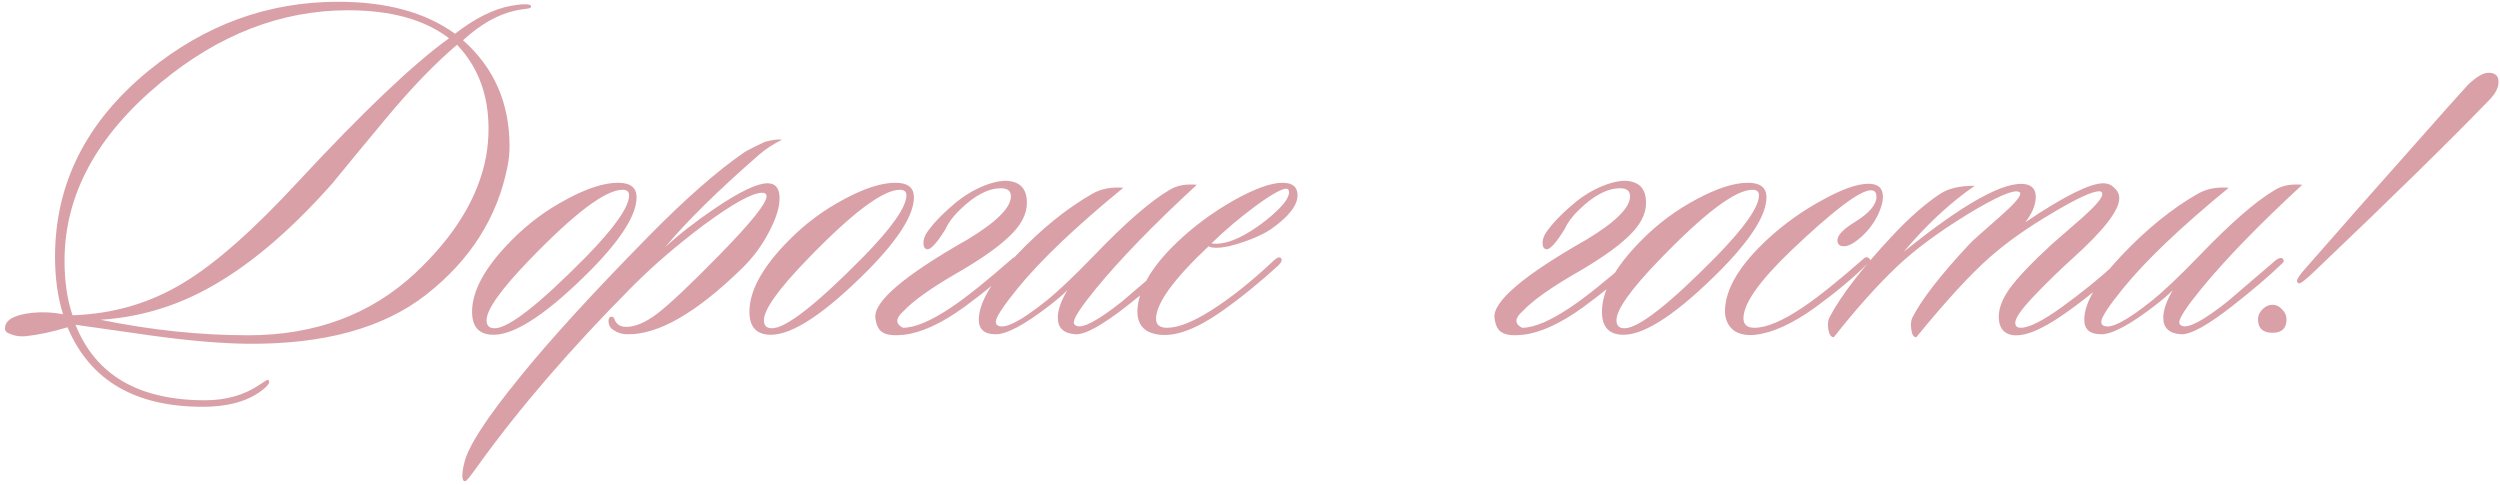 <?xml version="1.0" encoding="UTF-8"?> <svg xmlns="http://www.w3.org/2000/svg" width="325" height="63" viewBox="0 0 325 63" fill="none"> <path d="M69.034 0.88C69.034 1.01 68.839 1.097 68.449 1.14C67.712 1.227 67.192 1.313 66.889 1.4C64.636 1.92 62.404 3.198 60.194 5.235C64.224 8.788 66.239 13.382 66.239 19.015C66.239 19.925 66.152 20.792 65.979 21.615C64.679 28.245 61.147 33.813 55.384 38.32C49.837 42.653 42.102 44.777 32.179 44.69C28.712 44.647 24.617 44.3 19.894 43.65C16.514 43.173 13.156 42.697 9.819 42.22C12.419 48.763 18.031 52.035 26.654 52.035C29.384 52.035 31.746 51.363 33.739 50.02C34.432 49.543 34.801 49.327 34.844 49.37C35.147 49.587 34.996 49.955 34.389 50.475C32.526 52.078 29.839 52.88 26.329 52.88C17.532 52.88 11.682 49.435 8.779 42.545C6.786 43.152 4.944 43.542 3.254 43.715C2.561 43.758 1.954 43.672 1.434 43.455C0.871 43.282 0.611 43.022 0.654 42.675C0.654 41.592 1.846 40.92 4.229 40.66C5.572 40.53 6.894 40.595 8.194 40.855C7.501 38.645 7.154 36.153 7.154 33.38C7.154 23.89 11.206 15.83 19.309 9.2C26.632 3.22 34.844 0.23 43.944 0.23C50.271 0.23 55.341 1.617 59.154 4.39C61.711 2.397 64.137 1.183 66.434 0.75C67.171 0.62 67.777 0.555 68.254 0.555C68.817 0.555 69.077 0.663 69.034 0.88ZM63.184 20.38C63.401 19.167 63.509 17.953 63.509 16.74C63.509 12.32 62.144 8.68 59.414 5.82C56.554 8.247 53.499 11.41 50.249 15.31C47.866 18.17 45.504 21.03 43.164 23.89C37.401 30.39 31.789 35.048 26.329 37.865C22.169 40.032 17.749 41.267 13.069 41.57C19.612 42.913 26.004 43.585 32.244 43.585C40.911 43.585 48.126 40.92 53.889 35.59C59.089 30.737 62.187 25.667 63.184 20.38ZM58.374 4.975C55.211 2.548 50.834 1.335 45.244 1.335C36.577 1.335 28.452 4.477 20.869 10.76C12.549 17.65 8.389 25.363 8.389 33.9C8.389 36.587 8.736 38.948 9.429 40.985C14.716 40.812 19.526 39.403 23.859 36.76C27.976 34.29 32.937 29.913 38.744 23.63C47.237 14.487 53.781 8.268 58.374 4.975ZM82.754 25.645C82.754 27.898 80.804 31.018 76.904 35.005C71.271 40.682 67.024 43.52 64.164 43.52C62.301 43.52 61.369 42.523 61.369 40.53C61.369 37.8 63.059 34.723 66.439 31.3C68.606 29.09 71.054 27.27 73.784 25.84C76.384 24.453 78.572 23.76 80.349 23.76C81.952 23.76 82.754 24.388 82.754 25.645ZM80.934 24.67C78.724 24.67 74.694 27.703 68.844 33.77C65.117 37.627 63.254 40.248 63.254 41.635C63.254 42.328 63.601 42.675 64.294 42.675C66.114 42.675 70.079 39.577 76.189 33.38C79.916 29.567 81.779 26.902 81.779 25.385C81.779 24.908 81.497 24.67 80.934 24.67ZM101.669 18.17C100.586 18.69 99.611 19.318 98.744 20.055C93.371 24.735 89.276 28.765 86.459 32.145C88.236 30.498 90.402 28.808 92.959 27.075C96.166 24.908 98.441 23.825 99.784 23.825C100.824 23.825 101.344 24.475 101.344 25.775C101.344 26.988 100.867 28.483 99.914 30.26C99.004 31.993 97.856 33.532 96.469 34.875C90.532 40.682 85.549 43.542 81.519 43.455C80.869 43.455 80.262 43.26 79.699 42.87C79.352 42.653 79.157 42.328 79.114 41.895C79.071 41.462 79.179 41.223 79.439 41.18C79.699 41.137 79.872 41.31 79.959 41.7C80.219 42.177 80.631 42.437 81.194 42.48C82.407 42.567 83.816 42.003 85.419 40.79C87.066 39.533 89.774 36.977 93.544 33.12C97.617 28.96 99.654 26.425 99.654 25.515C99.654 25.212 99.459 25.06 99.069 25.06C97.812 25.06 95.299 26.447 91.529 29.22C88.062 31.82 84.986 34.463 82.299 37.15C74.282 45.21 67.587 52.967 62.214 60.42C61.174 61.893 60.589 62.608 60.459 62.565C60.286 62.565 60.177 62.435 60.134 62.175C60.091 62.002 60.091 61.72 60.134 61.33C60.177 60.983 60.242 60.637 60.329 60.29C60.762 58.167 63.211 54.375 67.674 48.915C71.487 44.192 77.012 38.147 84.249 30.78C89.102 25.84 93.306 22.157 96.859 19.73C97.466 19.383 98.332 18.95 99.459 18.43C100.412 18.17 101.149 18.083 101.669 18.17ZM118.809 25.645C118.809 27.898 116.859 31.018 112.959 35.005C107.325 40.682 103.079 43.52 100.219 43.52C98.355 43.52 97.424 42.523 97.424 40.53C97.424 37.8 99.114 34.723 102.494 31.3C104.66 29.09 107.109 27.27 109.839 25.84C112.439 24.453 114.627 23.76 116.404 23.76C118.007 23.76 118.809 24.388 118.809 25.645ZM116.989 24.67C114.779 24.67 110.749 27.703 104.899 33.77C101.172 37.627 99.309 40.248 99.309 41.635C99.309 42.328 99.655 42.675 100.349 42.675C102.169 42.675 106.134 39.577 112.244 33.38C115.97 29.567 117.834 26.902 117.834 25.385C117.834 24.908 117.552 24.67 116.989 24.67ZM125.829 31.105C129.555 28.852 131.419 26.988 131.419 25.515C131.419 24.822 130.985 24.475 130.119 24.475C128.472 24.475 126.695 25.407 124.789 27.27C123.922 28.093 123.294 28.938 122.904 29.805C121.777 31.625 120.975 32.492 120.499 32.405C120.195 32.318 120.044 32.058 120.044 31.625C120.044 31.192 120.174 30.758 120.434 30.325C121.214 29.155 122.427 27.877 124.074 26.49C125.244 25.493 126.522 24.713 127.909 24.15C129.339 23.587 130.509 23.392 131.419 23.565C132.805 23.825 133.499 24.757 133.499 26.36C133.499 27.833 132.74 29.285 131.224 30.715C129.75 32.145 127.389 33.792 124.139 35.655C120.932 37.518 118.7 39.122 117.444 40.465C116.404 41.375 116.382 42.09 117.379 42.61C118.939 42.61 121.04 41.722 123.684 39.945C125.677 38.602 128.277 36.522 131.484 33.705C131.787 33.402 132.047 33.358 132.264 33.575C132.524 33.748 132.48 33.965 132.134 34.225C130.314 36.045 128.039 37.952 125.309 39.945C122.362 42.068 119.762 43.26 117.509 43.52C116.252 43.65 115.364 43.563 114.844 43.26C114.28 43 113.934 42.372 113.804 41.375C113.5 39.252 117.509 35.828 125.829 31.105ZM155.585 24.02C149.995 29.177 145.619 33.683 142.455 37.54C140.549 39.88 139.595 41.332 139.595 41.895C139.595 42.112 139.704 42.263 139.92 42.35C140.744 42.74 142.737 41.678 145.9 39.165C145.987 39.078 148.089 37.28 152.205 33.77C152.595 33.51 152.877 33.467 153.05 33.64C153.267 33.857 153.202 34.095 152.855 34.355C151.339 35.828 149.259 37.605 146.615 39.685C143.365 42.242 141.112 43.498 139.855 43.455C138.295 43.368 137.515 42.653 137.515 41.31C137.515 40.313 137.927 39.122 138.75 37.735C138.187 38.298 137.429 38.948 136.475 39.685C133.225 42.198 130.885 43.455 129.455 43.455C127.982 43.455 127.245 42.827 127.245 41.57C127.245 39.403 128.87 36.608 132.12 33.185C135.37 29.762 138.664 27.097 142 25.19C143.127 24.54 144.47 24.28 146.03 24.41C139.834 29.48 135.24 33.857 132.25 37.54C130.387 39.837 129.455 41.267 129.455 41.83C129.455 42.09 129.564 42.263 129.78 42.35C130.69 42.783 132.77 41.7 136.02 39.1C137.537 37.887 139.595 35.937 142.195 33.25C146.312 28.96 149.605 26.1 152.075 24.67C152.985 24.107 154.155 23.89 155.585 24.02ZM168.681 25.385C168.681 26.685 167.555 28.137 165.301 29.74C164.435 30.347 163.243 30.91 161.726 31.43C160.253 31.95 159.061 32.21 158.151 32.21C157.675 32.21 157.328 32.145 157.111 32.015C152.561 36.305 150.286 39.447 150.286 41.44C150.286 42.22 150.763 42.61 151.716 42.61C153.146 42.61 155.031 41.873 157.371 40.4C159.928 38.797 162.68 36.608 165.626 33.835C166.06 33.445 166.363 33.358 166.536 33.575C166.71 33.792 166.601 34.095 166.211 34.485C163.698 36.782 161.206 38.797 158.736 40.53C155.573 42.74 152.93 43.737 150.806 43.52C148.683 43.303 147.708 42.133 147.881 40.01C148.141 37.367 149.831 34.55 152.951 31.56C155.118 29.48 157.566 27.66 160.296 26.1C163.07 24.54 165.215 23.76 166.731 23.76C168.031 23.76 168.681 24.302 168.681 25.385ZM167.446 24.605C167.056 24.302 165.691 24.995 163.351 26.685C161.185 28.288 159.235 29.935 157.501 31.625C157.631 31.668 157.805 31.69 158.021 31.69C159.798 31.69 161.986 30.672 164.586 28.635C166.58 27.032 167.576 25.818 167.576 24.995C167.576 24.822 167.533 24.692 167.446 24.605ZM206.317 31.105C210.044 28.852 211.907 26.988 211.907 25.515C211.907 24.822 211.474 24.475 210.607 24.475C208.96 24.475 207.184 25.407 205.277 27.27C204.41 28.093 203.782 28.938 203.392 29.805C202.265 31.625 201.464 32.492 200.987 32.405C200.684 32.318 200.532 32.058 200.532 31.625C200.532 31.192 200.662 30.758 200.922 30.325C201.702 29.155 202.915 27.877 204.562 26.49C205.732 25.493 207.01 24.713 208.397 24.15C209.827 23.587 210.997 23.392 211.907 23.565C213.294 23.825 213.987 24.757 213.987 26.36C213.987 27.833 213.229 29.285 211.712 30.715C210.239 32.145 207.877 33.792 204.627 35.655C201.42 37.518 199.189 39.122 197.932 40.465C196.892 41.375 196.87 42.09 197.867 42.61C199.427 42.61 201.529 41.722 204.172 39.945C206.165 38.602 208.765 36.522 211.972 33.705C212.275 33.402 212.535 33.358 212.752 33.575C213.012 33.748 212.969 33.965 212.622 34.225C210.802 36.045 208.527 37.952 205.797 39.945C202.85 42.068 200.25 43.26 197.997 43.52C196.74 43.65 195.852 43.563 195.332 43.26C194.769 43 194.422 42.372 194.292 41.375C193.989 39.252 197.997 35.828 206.317 31.105ZM229.639 25.645C229.639 27.898 227.689 31.018 223.789 35.005C218.155 40.682 213.909 43.52 211.049 43.52C209.185 43.52 208.254 42.523 208.254 40.53C208.254 37.8 209.944 34.723 213.324 31.3C215.49 29.09 217.939 27.27 220.669 25.84C223.269 24.453 225.457 23.76 227.234 23.76C228.837 23.76 229.639 24.388 229.639 25.645ZM227.819 24.67C225.609 24.67 221.579 27.703 215.729 33.77C212.002 37.627 210.139 40.248 210.139 41.635C210.139 42.328 210.485 42.675 211.179 42.675C212.999 42.675 216.964 39.577 223.074 33.38C226.8 29.567 228.664 26.902 228.664 25.385C228.664 24.908 228.382 24.67 227.819 24.67ZM244.199 27.79C243.592 29.09 242.725 30.195 241.599 31.105C240.862 31.712 240.234 32.015 239.714 32.015C239.15 32.015 238.869 31.755 238.869 31.235C238.869 30.585 239.605 29.805 241.079 28.895C242.985 27.725 243.939 26.62 243.939 25.58C243.939 25.017 243.7 24.735 243.224 24.735C241.794 24.735 238.327 27.357 232.824 32.6C228.707 36.543 226.649 39.468 226.649 41.375C226.649 42.198 227.125 42.61 228.079 42.61C229.639 42.61 231.74 41.722 234.384 39.945C236.377 38.602 238.977 36.522 242.184 33.705C242.487 33.402 242.747 33.358 242.964 33.575C243.224 33.748 243.18 33.965 242.834 34.225C241.014 36.045 238.739 37.952 236.009 39.945C233.062 42.068 230.462 43.26 228.209 43.52C226.952 43.65 225.977 43.433 225.284 42.87C224.59 42.263 224.244 41.44 224.244 40.4C224.287 37.583 226.129 34.485 229.769 31.105C231.935 29.112 234.297 27.422 236.854 26.035C239.41 24.605 241.425 23.89 242.899 23.89C244.155 23.89 244.784 24.453 244.784 25.58C244.784 26.187 244.589 26.923 244.199 27.79ZM275.96 34.03C276.133 34.203 275.982 34.528 275.505 35.005C273.078 37.258 270.673 39.208 268.29 40.855C265.257 42.978 262.96 43.867 261.4 43.52C260.36 43.26 259.84 42.48 259.84 41.18C259.84 40.097 260.273 38.927 261.14 37.67C262.18 36.197 264.043 34.225 266.73 31.755C268.073 30.585 269.417 29.415 270.76 28.245C272.45 26.728 273.295 25.732 273.295 25.255C273.295 24.995 273.165 24.865 272.905 24.865C271.995 24.865 269.98 25.797 266.86 27.66C263.61 29.567 260.88 31.495 258.67 33.445C256.157 35.655 252.972 39.122 249.115 43.845C248.768 43.845 248.552 43.498 248.465 42.805C248.378 42.198 248.422 41.7 248.595 41.31C249.808 38.927 252.278 35.742 256.005 31.755C256.265 31.452 257.587 30.26 259.97 28.18C261.747 26.62 262.635 25.623 262.635 25.19C262.635 25.06 262.57 24.973 262.44 24.93C261.703 24.627 259.45 25.623 255.68 27.92C251.953 30.217 248.942 32.448 246.645 34.615C244.045 37.085 241.293 40.162 238.39 43.845C238.043 43.845 237.805 43.498 237.675 42.805C237.588 42.155 237.632 41.657 237.805 41.31C239.322 38.407 242.117 34.788 246.19 30.455C248.313 28.202 250.328 26.447 252.235 25.19C253.275 24.497 254.77 24.15 256.72 24.15C253.513 26.36 250.437 29.22 247.49 32.73C255.333 26.403 260.62 23.478 263.35 23.955C264.217 24.128 264.65 24.67 264.65 25.58C264.65 26.62 264.195 27.725 263.285 28.895C268.312 25.515 271.692 23.825 273.425 23.825C273.988 23.825 274.465 24.02 274.855 24.41C275.288 24.8 275.505 25.255 275.505 25.775C275.505 27.335 273.512 29.913 269.525 33.51C267.662 35.2 265.928 36.89 264.325 38.58C262.765 40.227 261.985 41.353 261.985 41.96C261.985 42.393 262.223 42.61 262.7 42.61C263.783 42.61 265.582 41.7 268.095 39.88C270.608 38.06 272.883 36.218 274.92 34.355C275.397 33.922 275.743 33.813 275.96 34.03ZM299.296 24.02C293.706 29.177 289.33 33.683 286.166 37.54C284.26 39.88 283.306 41.332 283.306 41.895C283.306 42.112 283.415 42.263 283.631 42.35C284.455 42.74 286.448 41.678 289.611 39.165C289.698 39.078 291.8 37.28 295.916 33.77C296.306 33.51 296.588 33.467 296.761 33.64C296.978 33.857 296.913 34.095 296.566 34.355C295.05 35.828 292.97 37.605 290.326 39.685C287.076 42.242 284.823 43.498 283.566 43.455C282.006 43.368 281.226 42.653 281.226 41.31C281.226 40.313 281.638 39.122 282.461 37.735C281.898 38.298 281.14 38.948 280.186 39.685C276.936 42.198 274.596 43.455 273.166 43.455C271.693 43.455 270.956 42.827 270.956 41.57C270.956 39.403 272.581 36.608 275.831 33.185C279.081 29.762 282.375 27.097 285.711 25.19C286.838 24.54 288.181 24.28 289.741 24.41C283.545 29.48 278.951 33.857 275.961 37.54C274.098 39.837 273.166 41.267 273.166 41.83C273.166 42.09 273.275 42.263 273.491 42.35C274.401 42.783 276.481 41.7 279.731 39.1C281.248 37.887 283.306 35.937 285.906 33.25C290.023 28.96 293.316 26.1 295.786 24.67C296.696 24.107 297.866 23.89 299.296 24.02ZM324.807 10.63C324.807 11.41 324.396 12.212 323.572 13.035C318.372 18.408 310.789 25.84 300.822 35.33C299.652 36.457 298.981 36.955 298.807 36.825C298.677 36.738 298.612 36.63 298.612 36.5C298.612 36.24 299.002 35.677 299.782 34.81C303.899 30.087 310.117 23.045 318.437 13.685C319.217 12.818 320.019 11.93 320.842 11.02C321.926 9.98 322.814 9.46 323.507 9.46C324.374 9.46 324.807 9.85 324.807 10.63ZM297.247 41.505C297.247 42.675 296.641 43.26 295.427 43.26C294.171 43.26 293.542 42.675 293.542 41.505C293.542 41.028 293.737 40.595 294.127 40.205C294.517 39.815 294.951 39.62 295.427 39.62C295.904 39.62 296.316 39.815 296.662 40.205C297.052 40.595 297.247 41.028 297.247 41.505Z" fill="#D9A0A7"></path> </svg> 